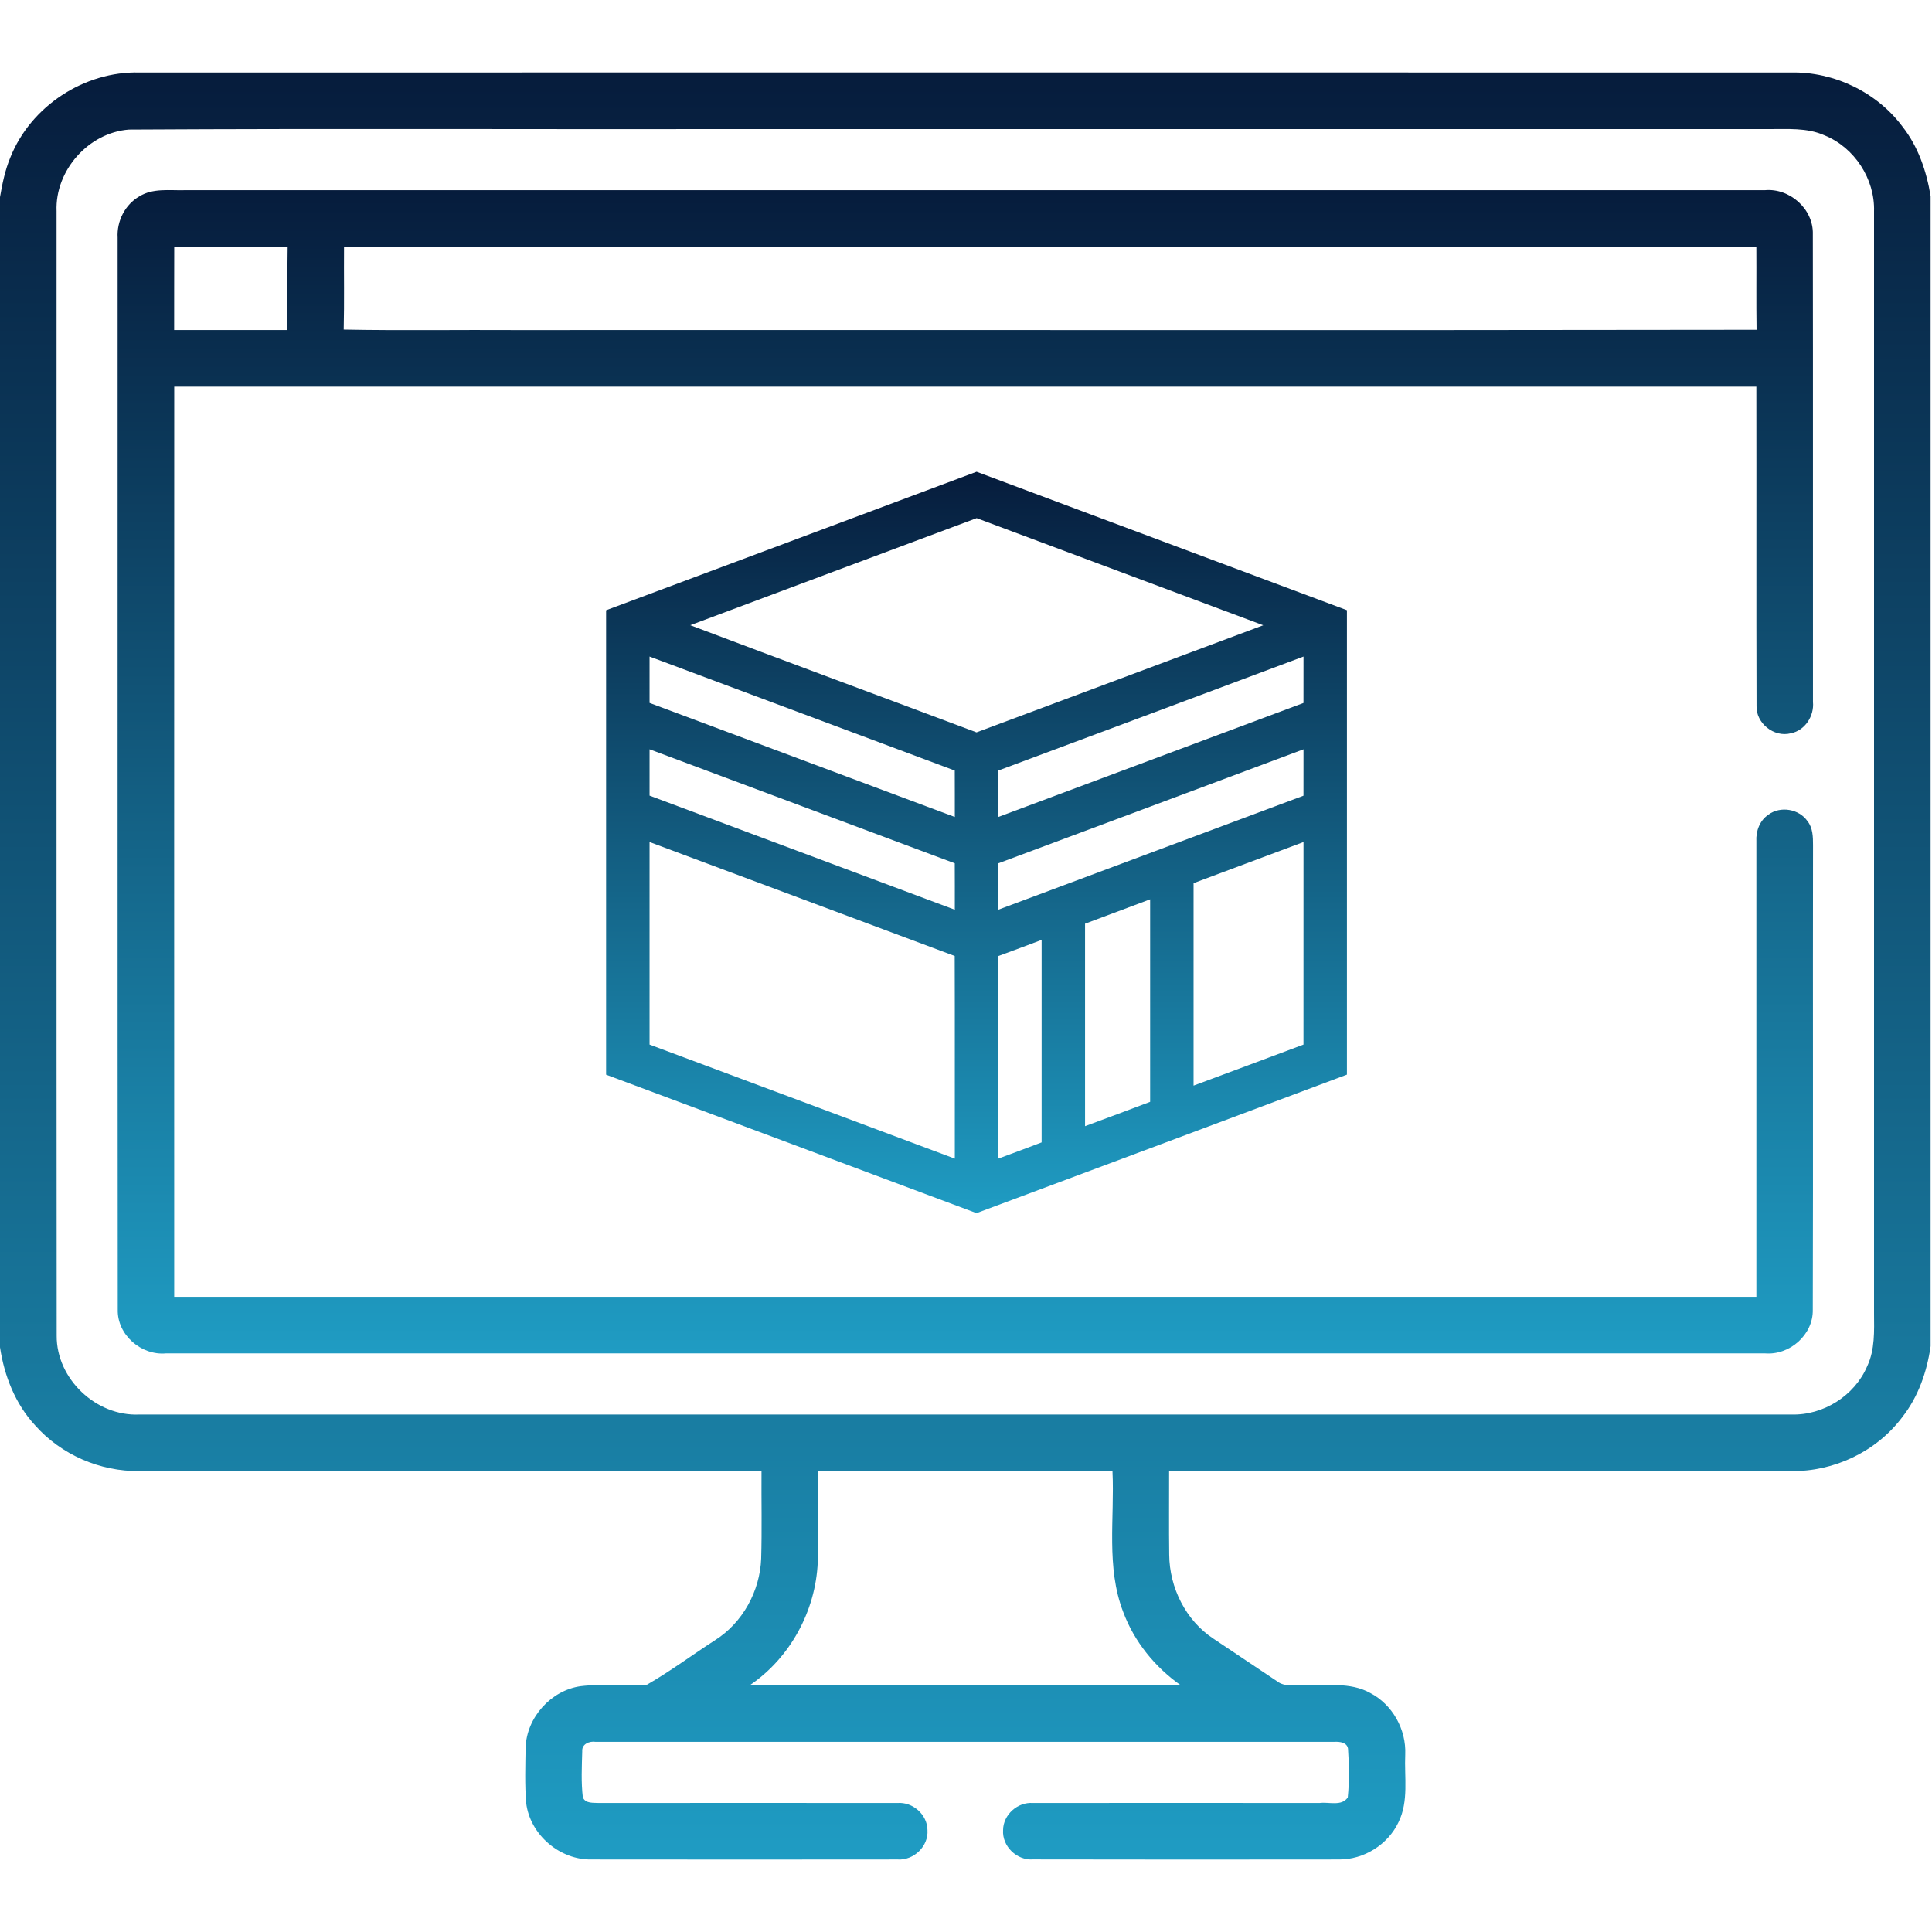 ﻿                    <svg fill="none" height="71" viewBox="0 0 71 71" width="71" xmlns="http://www.w3.org/2000/svg"> <g clip-path="url(#clip0_170_61)"> <path d="M0.381 5.784C1.131 3.901 3.103 2.61 5.127 2.664C25.359 2.661 45.589 2.661 65.82 2.664C67.397 2.632 68.966 3.382 69.912 4.648C70.491 5.383 70.8 6.29 70.949 7.208V49.473C70.816 50.407 70.498 51.328 69.911 52.075C68.964 53.343 67.396 54.089 65.819 54.061C58.202 54.067 50.583 54.061 42.964 54.064C42.967 55.089 42.954 56.114 42.968 57.138C42.978 58.343 43.574 59.548 44.588 60.217C45.366 60.741 46.147 61.257 46.925 61.781C47.215 62.011 47.606 61.916 47.949 61.935C48.751 61.953 49.62 61.806 50.354 62.215C51.175 62.641 51.683 63.559 51.642 64.48C51.604 65.306 51.776 66.192 51.396 66.963C51.007 67.791 50.119 68.344 49.205 68.335C45.457 68.338 41.706 68.342 37.958 68.333C37.367 68.375 36.823 67.849 36.863 67.256C36.867 66.689 37.399 66.216 37.962 66.26C41.472 66.256 44.983 66.255 48.493 66.26C48.828 66.212 49.312 66.393 49.53 66.054C49.591 65.46 49.58 64.856 49.539 64.262C49.501 64.03 49.236 64.003 49.049 64.011C39.996 64.011 30.943 64.01 21.889 64.012C21.664 63.978 21.376 64.09 21.397 64.359C21.382 64.922 21.352 65.492 21.419 66.054C21.524 66.292 21.813 66.245 22.023 66.26C25.674 66.256 29.326 66.256 32.976 66.26C33.541 66.212 34.079 66.685 34.084 67.256C34.126 67.851 33.579 68.375 32.988 68.335C29.243 68.34 25.496 68.339 21.75 68.335C20.575 68.364 19.476 67.425 19.336 66.256C19.282 65.579 19.306 64.898 19.316 64.222C19.352 63.118 20.248 62.117 21.341 61.966C22.151 61.867 22.97 61.986 23.779 61.91C24.639 61.415 25.44 60.817 26.275 60.278C27.292 59.637 27.928 58.472 27.973 57.277C28.004 56.206 27.978 55.135 27.985 54.064C20.364 54.061 12.743 54.067 5.123 54.061C3.68 54.082 2.246 53.461 1.289 52.379C0.561 51.593 0.157 50.561 0 49.511V7.243C0.085 6.748 0.187 6.25 0.381 5.784ZM4.739 4.761C3.249 4.873 2.018 6.269 2.079 7.762C2.081 21.536 2.073 35.312 2.083 49.086C2.072 50.678 3.539 52.059 5.123 51.983C25.357 51.984 45.591 51.984 65.827 51.983C67.004 52.02 68.158 51.293 68.619 50.208C68.907 49.599 68.874 48.911 68.87 48.255C68.869 34.76 68.871 21.263 68.87 7.767C68.906 6.579 68.154 5.421 67.053 4.974C66.403 4.682 65.676 4.748 64.983 4.743C52.424 4.743 39.864 4.743 27.305 4.743C19.784 4.755 12.261 4.718 4.739 4.761ZM30.066 54.064C30.055 55.18 30.081 56.297 30.052 57.412C29.976 59.2 29.036 60.93 27.551 61.934C32.832 61.929 38.114 61.928 43.395 61.935C42.446 61.268 41.684 60.332 41.278 59.241C40.64 57.589 40.965 55.788 40.883 54.064C37.277 54.063 33.672 54.063 30.066 54.064Z" fill="url(#paint0_linear_170_61)"></path> <path d="M5.124 7.214C5.624 6.906 6.234 7.004 6.791 6.989C26.145 6.991 45.5 6.989 64.854 6.989C65.766 6.902 66.646 7.676 66.621 8.605C66.63 14.335 66.622 20.064 66.626 25.796C66.676 26.313 66.333 26.846 65.812 26.948C65.191 27.11 64.524 26.575 64.552 25.933C64.54 22.025 64.552 18.118 64.545 14.21C45.164 14.21 25.784 14.21 6.403 14.21C6.399 25.359 6.4 36.508 6.402 47.657C25.784 47.656 45.164 47.657 64.546 47.657C64.548 42.079 64.546 36.5 64.546 30.921C64.524 30.545 64.668 30.153 64.988 29.939C65.429 29.611 66.118 29.727 66.428 30.182C66.622 30.429 66.628 30.756 66.628 31.056C66.618 36.748 66.635 42.441 66.619 48.132C66.639 49.051 65.769 49.812 64.865 49.736C45.277 49.737 25.688 49.737 6.1 49.736C5.191 49.821 4.305 49.057 4.327 48.129C4.316 34.998 4.326 21.867 4.323 8.736C4.287 8.13 4.592 7.518 5.124 7.214ZM6.403 9.069C6.399 10.088 6.402 11.108 6.4 12.128C7.787 12.13 9.175 12.13 10.562 12.128C10.569 11.113 10.553 10.1 10.571 9.086C9.183 9.047 7.792 9.08 6.403 9.069ZM12.643 9.069C12.635 10.083 12.655 11.097 12.631 12.112C14.749 12.153 16.871 12.117 18.991 12.13C34.178 12.121 49.366 12.144 64.553 12.119C64.538 11.102 64.552 10.086 64.545 9.069C47.244 9.069 29.944 9.069 12.643 9.069Z" fill="url(#paint1_linear_170_61)"></path> <g clip-path="url(#clip1_170_61)"> <path d="M35.887 17.337H35.891C40.427 19.034 44.964 20.726 49.499 22.424V39.492C44.965 41.194 40.426 42.885 35.889 44.581H35.884C31.349 42.882 26.812 41.189 22.274 39.494V22.426C26.811 20.728 31.351 19.037 35.887 17.337ZM25.368 22.976C28.869 24.3 32.382 25.598 35.886 26.914C39.4 25.605 42.912 24.29 46.424 22.978C42.913 21.665 39.402 20.354 35.891 19.041C32.384 20.354 28.874 21.66 25.368 22.976ZM23.871 24.128C23.87 24.696 23.87 25.265 23.871 25.832C27.611 27.227 31.35 28.625 35.089 30.024C35.088 29.456 35.091 28.887 35.087 28.318C31.348 26.923 27.611 25.522 23.871 24.128ZM36.686 28.318C36.682 28.887 36.685 29.456 36.685 30.024C40.425 28.63 44.163 27.23 47.902 25.834C47.905 25.266 47.903 24.697 47.903 24.128C44.165 25.526 40.427 26.927 36.686 28.318ZM23.871 27.536C23.87 28.104 23.87 28.672 23.871 29.239C27.611 30.635 31.35 32.033 35.089 33.432C35.088 32.863 35.092 32.295 35.087 31.726C31.348 30.33 27.61 28.93 23.871 27.536ZM36.686 31.727C36.682 32.295 36.685 32.863 36.685 33.432C40.425 32.038 44.163 30.638 47.902 29.242C47.905 28.673 47.903 28.105 47.903 27.537C44.164 28.933 40.427 30.335 36.686 31.727ZM23.871 30.944C23.87 33.425 23.869 35.906 23.871 38.388C27.612 39.782 31.35 41.181 35.089 42.579C35.086 40.097 35.094 37.614 35.085 35.132C31.346 33.739 27.61 32.337 23.871 30.944ZM43.863 32.456C43.862 34.936 43.862 37.416 43.863 39.896C45.211 39.397 46.556 38.891 47.902 38.388C47.905 35.907 47.903 33.426 47.903 30.945C46.556 31.449 45.209 31.952 43.863 32.456ZM39.875 33.946C39.874 36.426 39.874 38.906 39.875 41.386C40.673 41.091 41.471 40.793 42.267 40.492C42.267 38.012 42.267 35.531 42.267 33.05C41.47 33.349 40.673 33.649 39.875 33.946ZM36.686 35.135C36.683 37.617 36.685 40.098 36.685 42.579C37.217 42.382 37.749 42.186 38.279 41.983C38.279 39.502 38.279 37.021 38.279 34.541C37.749 34.741 37.218 34.94 36.686 35.135Z" fill="url(#paint2_linear_170_61)"></path> </g> </g> <defs> <linearGradient gradientUnits="userSpaceOnUse" id="paint0_linear_170_61" x1="35.474" x2="35.474" y1="2.662" y2="68.338"> <stop stop-color="#061C3C"></stop> <stop offset="1" stop-color="#1F9CC3"></stop> </linearGradient> <linearGradient gradientUnits="userSpaceOnUse" id="paint1_linear_170_61" x1="35.476" x2="35.476" y1="6.982" y2="49.743"> <stop stop-color="#061C3C"></stop> <stop offset="1" stop-color="#1F9CC3"></stop> </linearGradient> <linearGradient gradientUnits="userSpaceOnUse" id="paint2_linear_170_61" x1="35.887" x2="35.887" y1="17.337" y2="44.581"> <stop stop-color="#061C3C"></stop> <stop offset="1" stop-color="#1F9CC3"></stop> </linearGradient> <clipPath id="clip0_170_61"> <rect fill="white" height="71" width="70.949"></rect> </clipPath> <clipPath id="clip1_170_61"> <rect fill="white" height="27.244" transform="translate(22.274 17.337)" width="27.224"></rect> </clipPath> </defs> </svg> 
